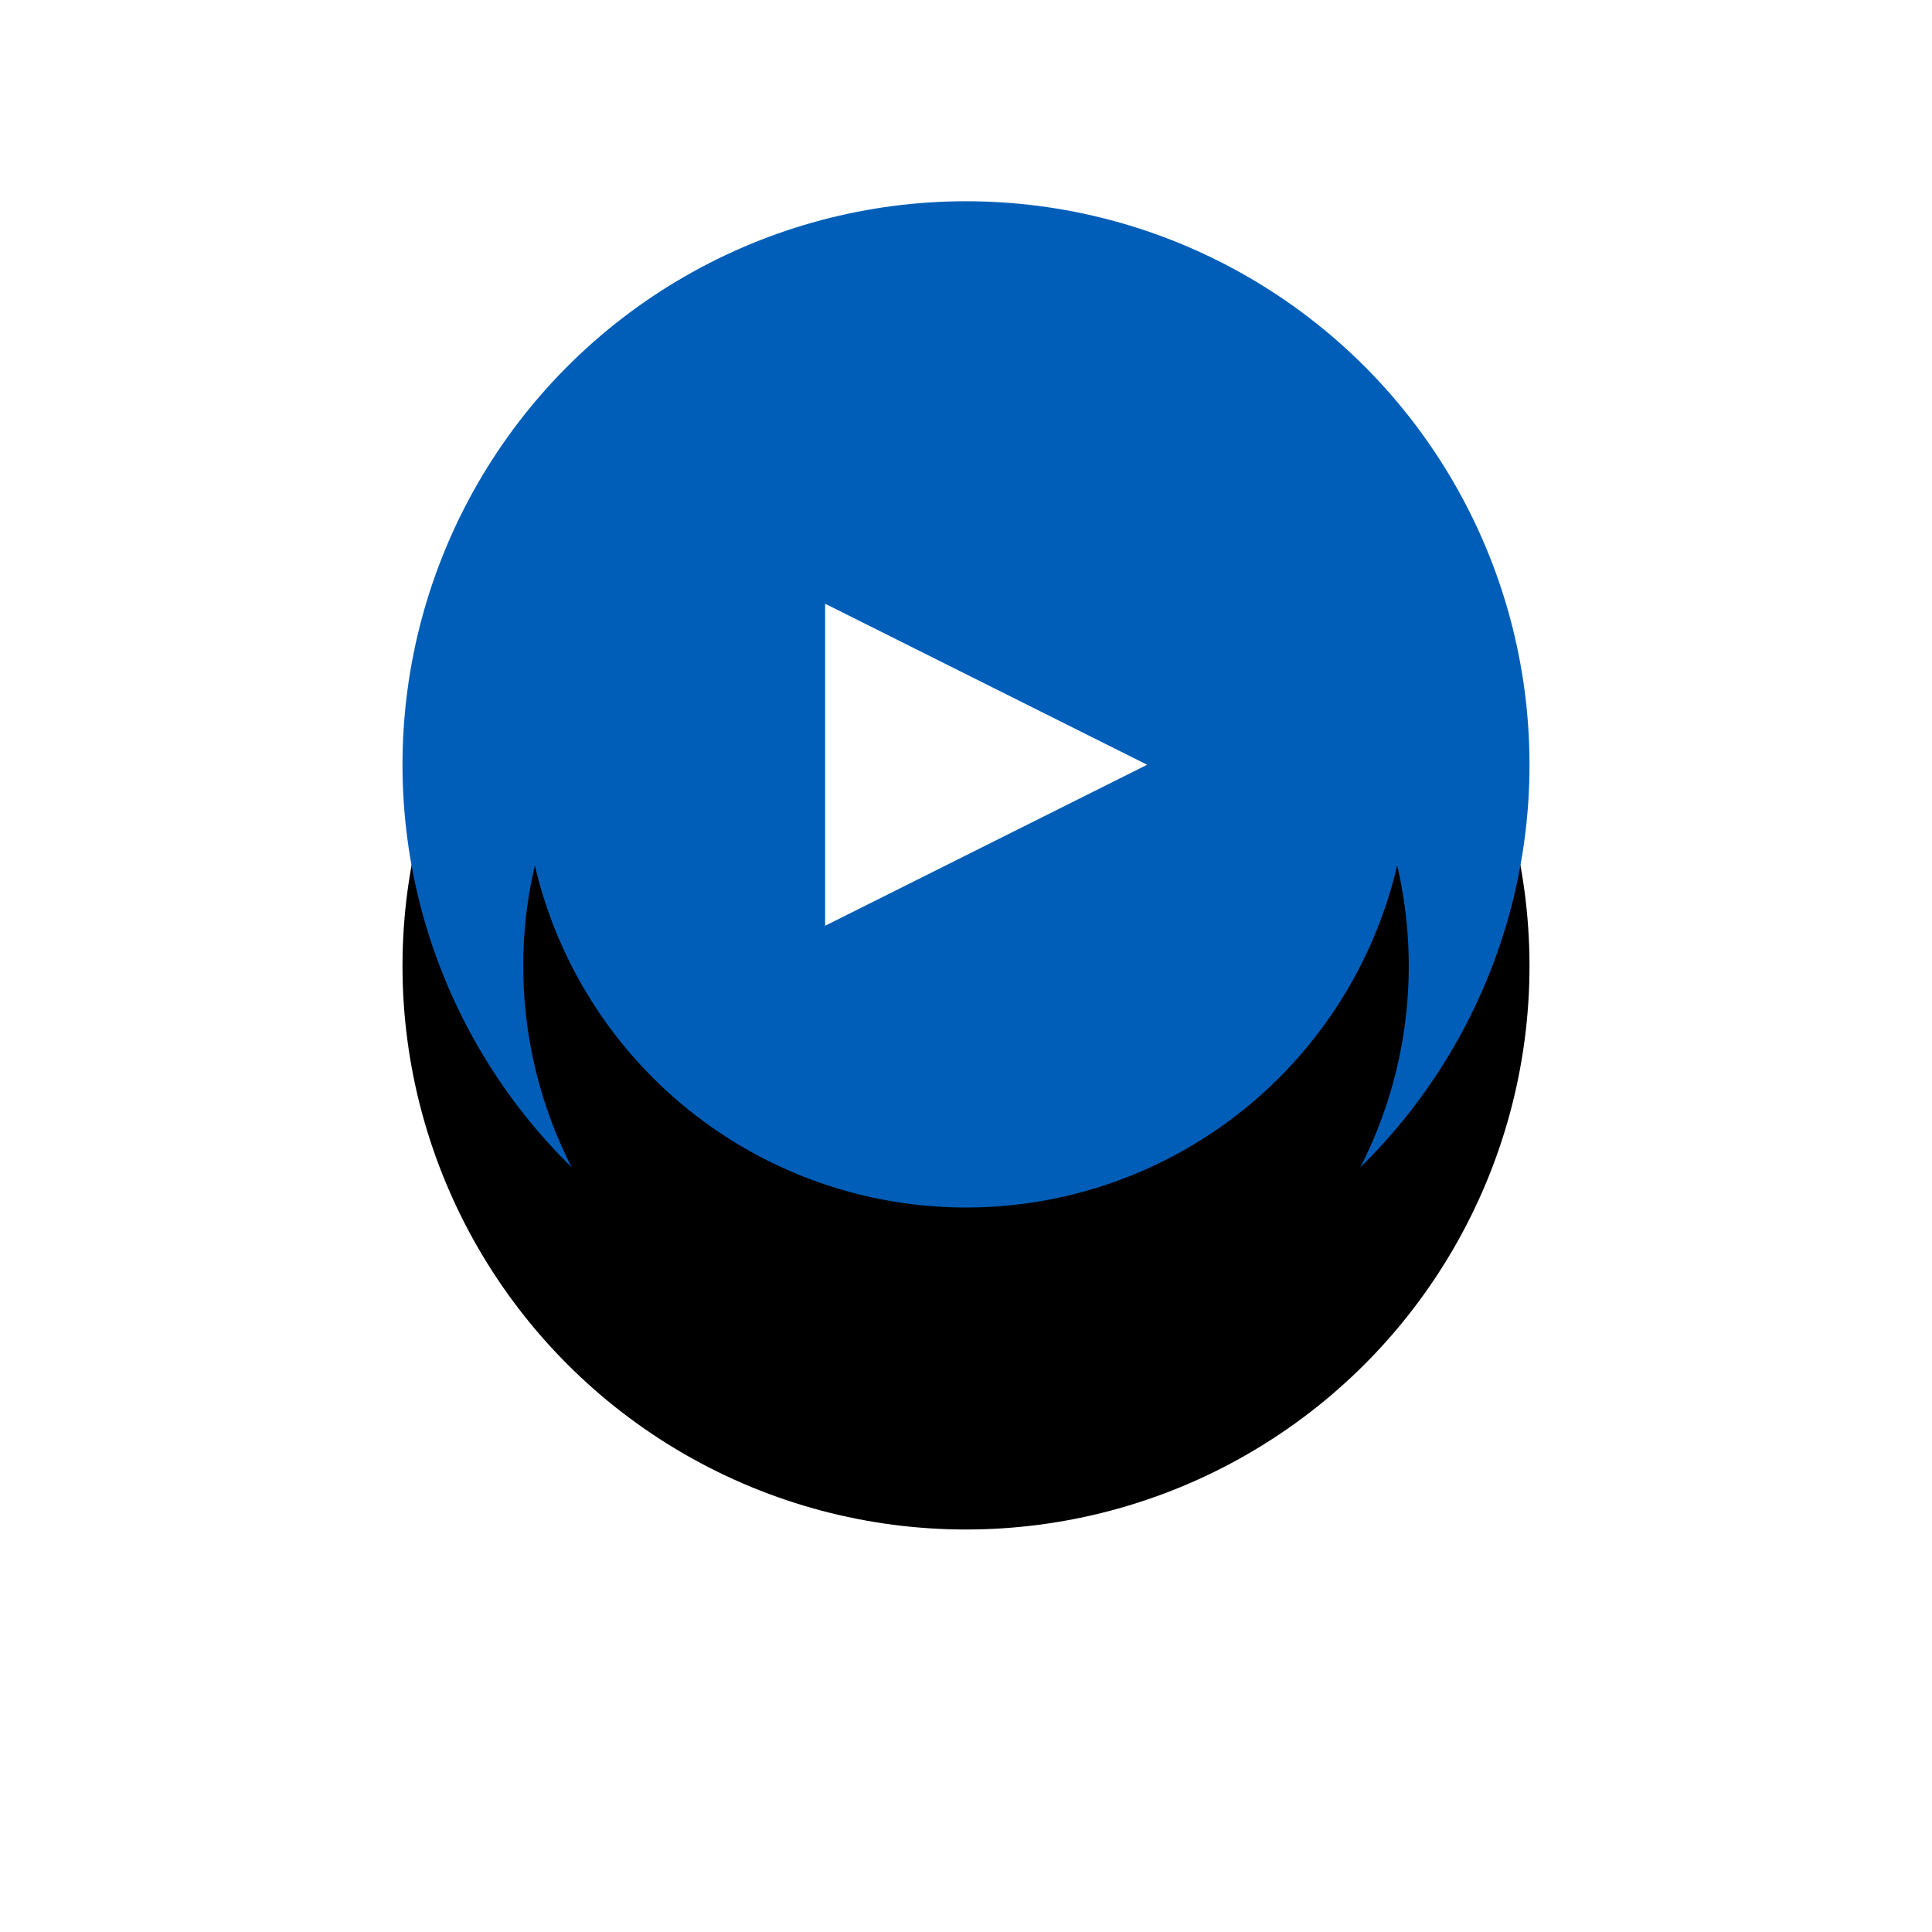 <svg xmlns="http://www.w3.org/2000/svg" xmlns:xlink="http://www.w3.org/1999/xlink" width="96" height="96" viewBox="0 0 96 96">
    <defs>
        <filter id="8xxf37ctwa" width="225%" height="225%" x="-62.5%" y="-44.6%" filterUnits="objectBoundingBox">
            <feOffset dy="10" in="SourceAlpha" result="shadowOffsetOuter1"/>
            <feGaussianBlur in="shadowOffsetOuter1" result="shadowBlurOuter1" stdDeviation="10"/>
            <feColorMatrix in="shadowBlurOuter1" values="0 0 0 0 0 0 0 0 0 0 0 0 0 0 0 0 0 0 0.5 0"/>
        </filter>
        <filter id="oa7zujvrhc" width="259.1%" height="259.1%" x="-79.5%" y="-56.8%" filterUnits="objectBoundingBox">
            <feOffset dy="10" in="SourceAlpha" result="shadowOffsetOuter1"/>
            <feGaussianBlur in="shadowOffsetOuter1" result="shadowBlurOuter1" stdDeviation="10"/>
            <feColorMatrix in="shadowBlurOuter1" values="0 0 0 0 0 0 0 0 0 0 0 0 0 0 0 0 0 0 0.5 0"/>
        </filter>
        <circle id="b2w3lohm9b" cx="28" cy="28" r="28"/>
        <circle id="479jiafkad" cx="28" cy="28" r="22"/>
    </defs>
    <g fill="none" fill-rule="evenodd">
        <g>
            <g>
                <g transform="translate(-640 -4422) translate(660 4432)">
                    <use fill="#000" filter="url(#8xxf37ctwa)" xlink:href="#b2w3lohm9b"/>
                    <use fill="#005EB8" xlink:href="#b2w3lohm9b"/>
                </g>
                <g transform="translate(-640 -4422) translate(660 4432)">
                    <use fill="#000" filter="url(#oa7zujvrhc)" xlink:href="#479jiafkad"/>
                    <use fill="#005EB8" xlink:href="#479jiafkad"/>
                </g>
                <path fill="#FFF" d="M29 20L37 36 21 36z" transform="translate(-640 -4422) translate(660 4432) rotate(90 29 28)"/>
            </g>
        </g>
    </g>
</svg>
